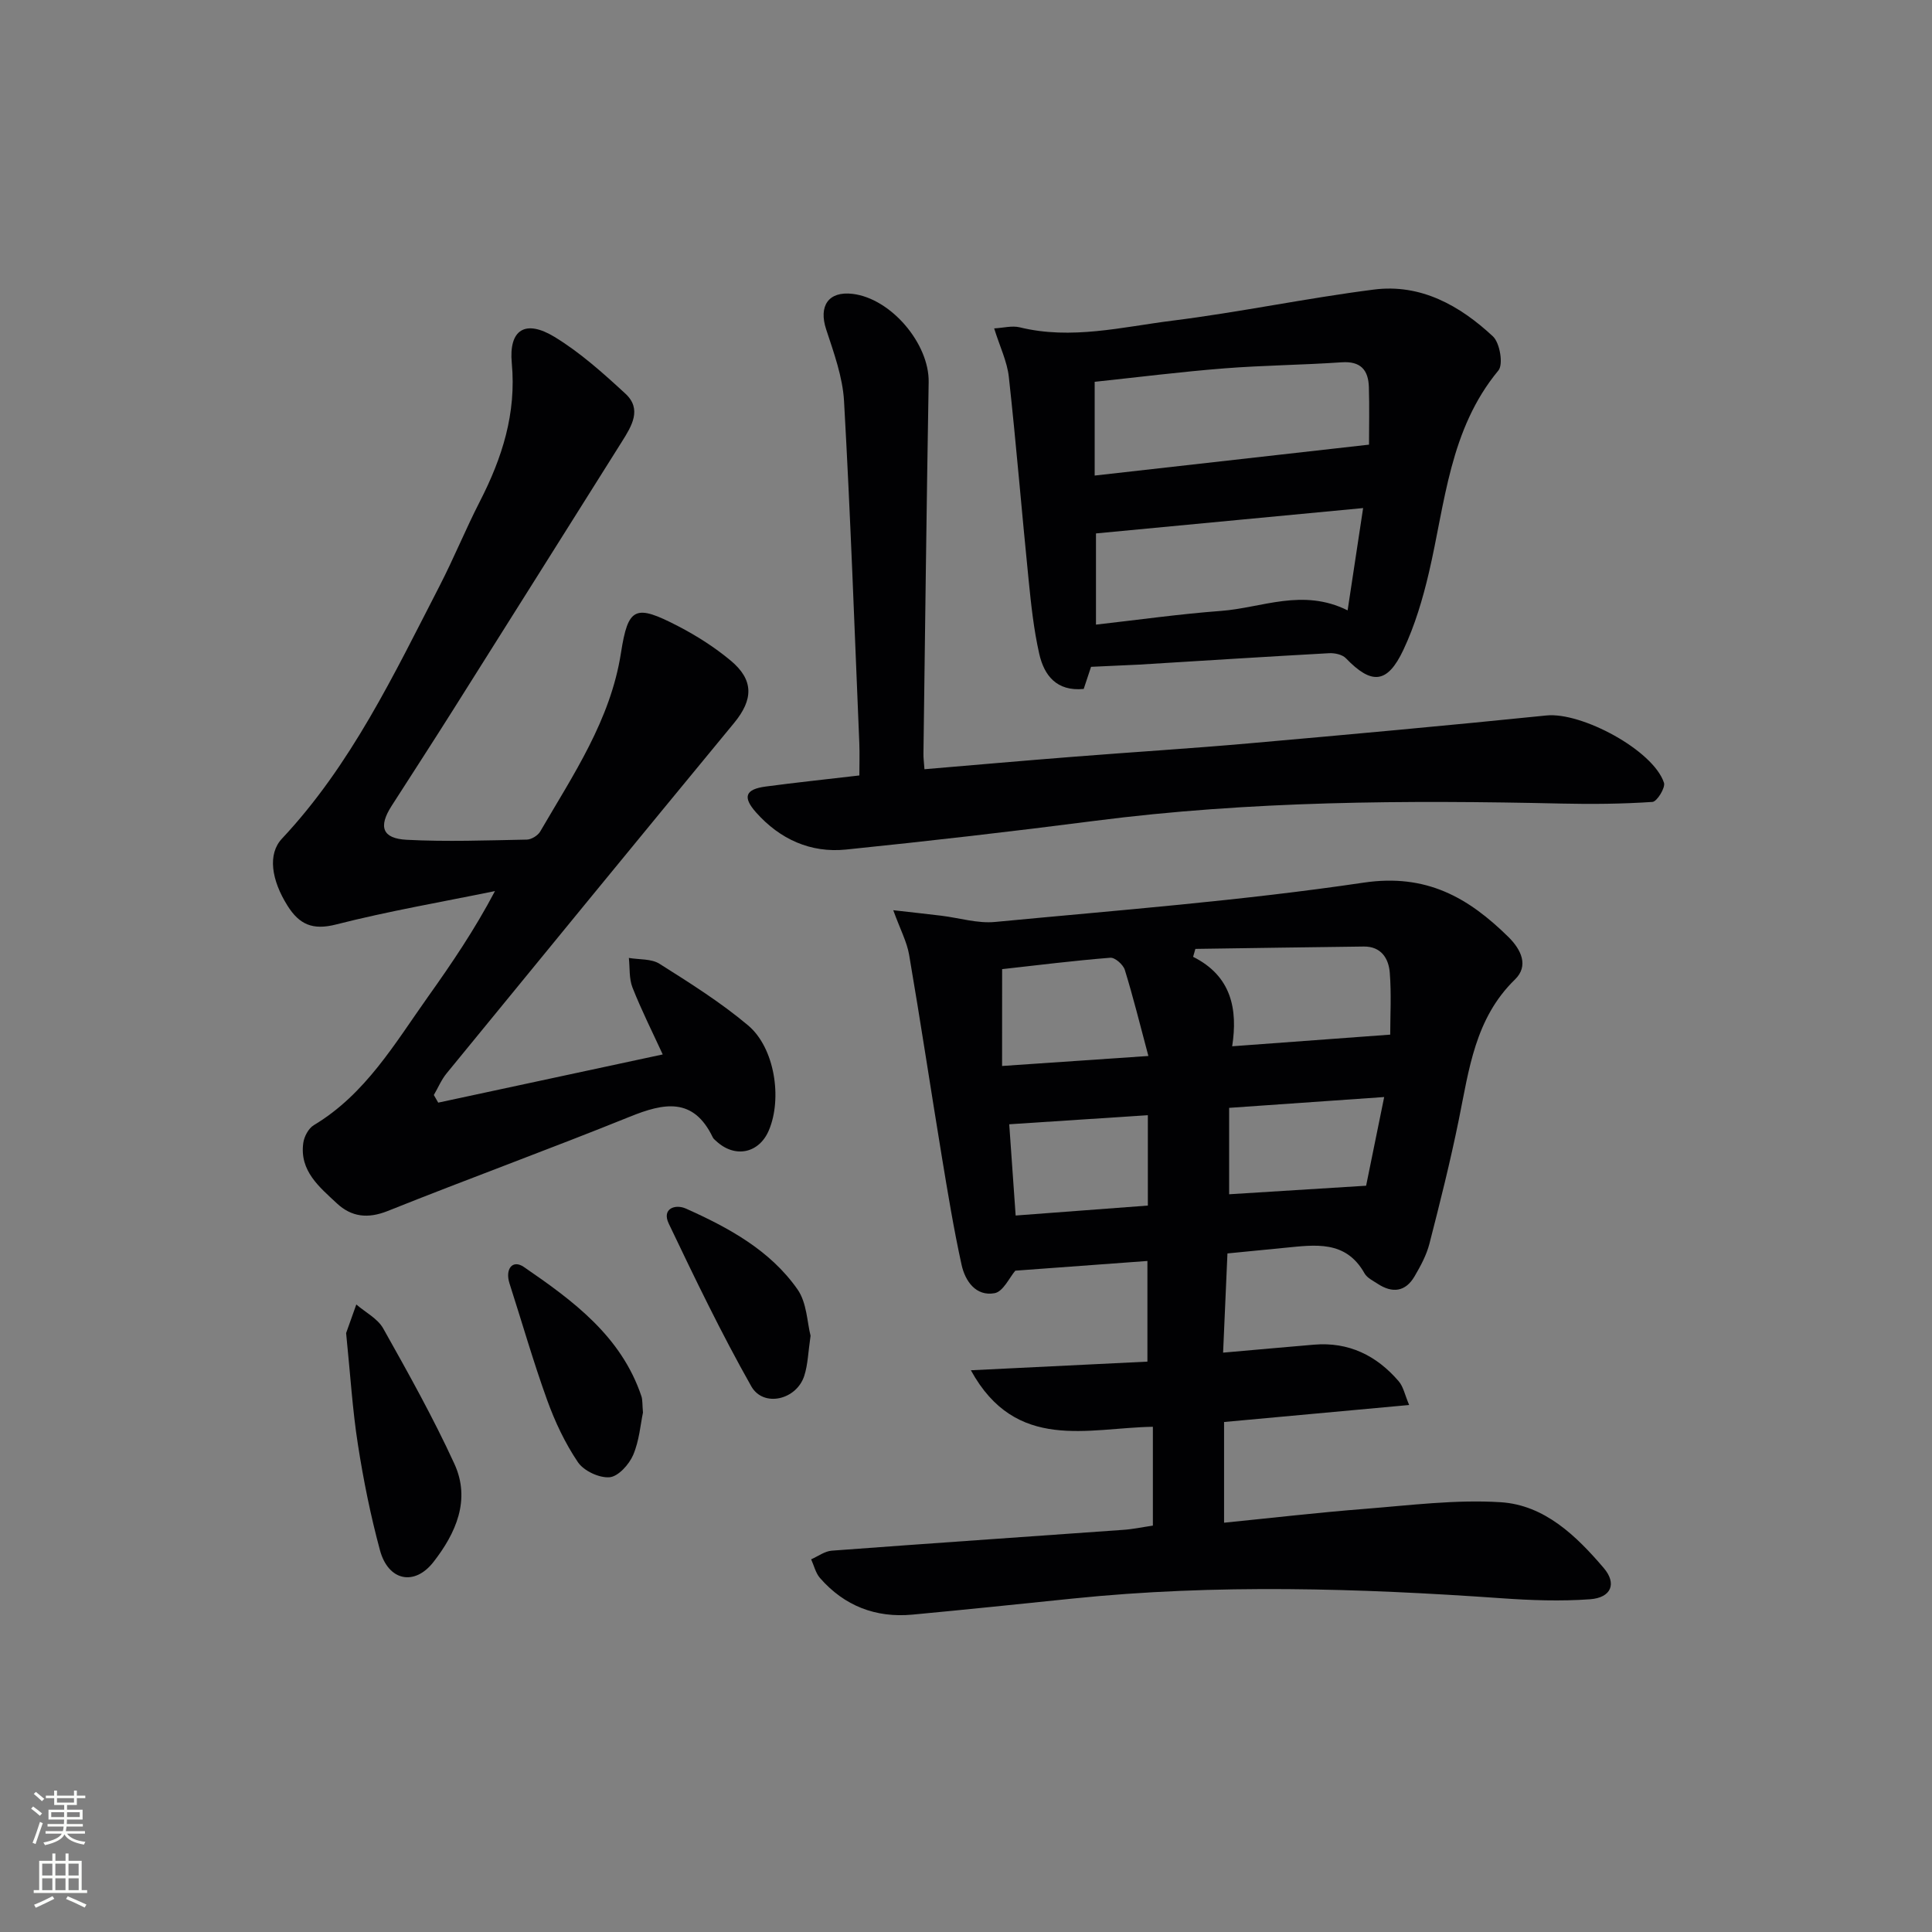 <svg enable-background="new 0 0 400 400" viewBox="0 0 400 400" xmlns="http://www.w3.org/2000/svg"><rect x="0" y="0" width="400" height="400" fill="#808080" stroke="none"/><g fill="#010103"><path d="m238.69 315.86c0-6.95 0-13.41 0-20.46-13.43.21-28.35 5.31-37.68-11.7 12.73-.62 24.42-1.19 36.55-1.79 0-6.94 0-13.65 0-20.84-9.14.67-18.29 1.34-27.35 2.01-1.2 1.39-2.51 4.34-4.29 4.66-3.89.7-6.1-2.52-6.84-5.89-1.63-7.43-2.86-14.95-4.1-22.46-2.29-13.91-4.38-27.84-6.76-41.73-.46-2.67-1.82-5.19-3.28-9.21 4.04.46 7.01.78 9.96 1.14 3.71.45 7.49 1.64 11.12 1.29 25.47-2.43 51.02-4.39 76.31-8.14 12.96-1.92 21.66 3.07 29.98 11.26 2.65 2.62 4.24 5.98 1.35 8.79-8.28 8.05-9.51 18.63-11.63 29.04-1.75 8.61-3.89 17.15-6.08 25.66-.61 2.37-1.83 4.63-3.08 6.76-1.88 3.22-4.59 3.54-7.63 1.55-.97-.64-2.19-1.22-2.72-2.15-3.91-6.98-10.31-5.9-16.58-5.3-3.78.36-7.56.74-11.81 1.16-.29 6.61-.58 13.15-.9 20.54 6.73-.59 12.77-1.14 18.81-1.65 7.19-.61 12.97 2.24 17.55 7.58.97 1.13 1.27 2.82 2.16 4.91-13.17 1.21-25.52 2.35-38.32 3.52v20.85c9.71-.97 19.39-2.1 29.09-2.86 9.39-.74 18.87-1.97 28.2-1.38 9.05.58 15.63 6.95 21.31 13.61 2.77 3.24 1.56 6.16-2.83 6.48-6.07.44-12.24.22-18.33-.21-29.58-2.08-59.15-2.98-88.72.06-11.07 1.14-22.14 2.29-33.23 3.33-7.62.71-14.1-1.8-19.15-7.58-.9-1.03-1.24-2.57-1.83-3.87 1.42-.62 2.81-1.68 4.27-1.79 20.06-1.5 40.14-2.86 60.2-4.3 2.02-.12 3.98-.55 6.28-.89zm49.14-101.65c0-3.92.26-8.39-.09-12.81-.23-2.98-1.8-5.47-5.38-5.43-11.62.14-23.24.32-34.87.49-.16.55-.31 1.09-.47 1.64 7.96 3.98 9.27 10.86 8.09 18.52 11.18-.82 21.71-1.6 32.72-2.41zm-80.36 6.49c10.22-.7 19.7-1.35 30.29-2.07-1.73-6.47-3.14-12.2-4.88-17.83-.34-1.09-2.04-2.59-3-2.51-7.54.6-15.06 1.54-22.4 2.36-.01 6.83-.01 13.1-.01 20.05zm79.11 6.43c-11.4.79-21.56 1.5-32.1 2.24v17.89c9.2-.57 18.35-1.14 28.36-1.77 1.09-5.35 2.33-11.44 3.74-18.36zm-48.93 22.47c0-6.51 0-12.28 0-18.71-9.7.64-19.02 1.25-28.7 1.88.46 6.6.89 12.66 1.33 18.89 9.32-.71 18.22-1.38 27.37-2.06z"/><path d="m90.73 228.29c15.31-3.29 30.61-6.57 46.48-9.98-2.11-4.59-4.4-9.14-6.26-13.85-.73-1.85-.53-4.08-.75-6.13 2.14.37 4.65.14 6.34 1.21 6.3 3.98 12.67 7.98 18.35 12.76 5.52 4.65 7.09 15.12 4.3 21.71-2.04 4.82-7.06 5.84-10.94 2.21-.24-.23-.54-.45-.67-.73-4.02-8.38-10.11-7.15-17.2-4.28-16.61 6.71-33.46 12.85-50.1 19.51-4.13 1.65-7.52 1.24-10.55-1.59-3.61-3.38-7.74-6.7-6.94-12.49.18-1.33 1.09-3.04 2.19-3.69 10.7-6.41 16.76-16.91 23.67-26.63 4.88-6.86 9.61-13.83 13.83-21.83-10.99 2.25-22.07 4.15-32.93 6.92-4.84 1.23-7.58-.02-10.01-3.87-3.37-5.35-4.16-10.71-1.17-13.9 14.33-15.28 23.17-33.96 32.61-52.27 2.97-5.76 5.41-11.78 8.37-17.55 4.62-9.02 7.58-18.22 6.61-28.64-.65-6.96 2.81-9.09 8.83-5.44 5.33 3.24 10.09 7.52 14.7 11.77 3.47 3.2 1.29 6.71-.7 9.88-11.69 18.59-23.37 37.17-35.08 55.74-4.17 6.61-8.43 13.17-12.65 19.75-2.74 4.28-1.93 6.73 3.15 6.99 8.27.43 16.58.12 24.87-.04.94-.02 2.26-.83 2.75-1.65 6.83-11.75 14.56-23.07 16.73-36.98 1.49-9.54 2.94-10.18 11.9-5.53 3.81 1.98 7.51 4.34 10.8 7.08 4.85 4.03 4.72 8.09.72 12.94-19.9 24.13-39.71 48.32-59.51 72.53-1.09 1.33-1.77 2.99-2.65 4.49.3.53.61 1.06.91 1.58z"/><path d="m225.89 138.06c-.5 1.52-1.01 3.05-1.52 4.58-5.62.54-8.2-2.81-9.21-7.29-1.13-4.99-1.68-10.13-2.19-15.23-1.42-14.02-2.56-28.06-4.1-42.07-.35-3.2-1.86-6.27-3.04-10.06 1.89-.1 3.7-.61 5.3-.22 10.68 2.62 21.16-.07 31.6-1.38 13.96-1.75 27.77-4.66 41.73-6.44 9.7-1.24 17.8 3.32 24.64 9.7 1.43 1.34 2.18 5.78 1.13 7.05-10.13 12.22-11.01 27.42-14.39 41.86-1.28 5.46-2.91 10.95-5.29 16-3.33 7.06-6.59 7.23-11.9 1.72-.74-.77-2.33-1.11-3.5-1.04-13.1.72-26.2 1.56-39.3 2.36-3.12.16-6.24.28-9.96.46zm.75-39.6c19.05-2.15 37.57-4.23 56.8-6.4 0-3.68.1-7.81-.03-11.93-.11-3.53-1.7-5.39-5.63-5.12-8.1.56-16.24.62-24.34 1.26-8.89.7-17.75 1.82-26.8 2.78zm.27 11.98v18.88c8.79-.99 17.33-2.2 25.91-2.84 8.46-.63 16.85-4.76 26.19-.11 1.1-7.25 2.12-13.97 3.21-21.18-18.81 1.79-36.62 3.48-55.31 5.25z"/><path d="m191.4 159.26c10.53-.89 20.74-1.79 30.96-2.59 12.09-.96 24.2-1.7 36.28-2.77 20.52-1.81 41.04-3.68 61.54-5.77 7.27-.74 22.11 7.19 24.33 13.94.33 1.01-1.45 3.9-2.39 3.96-6.25.42-12.54.48-18.81.34-32.3-.73-64.54-.56-96.67 3.58-17.13 2.21-34.29 4.18-51.47 5.94-7.37.75-13.71-2.15-18.63-7.68-2.86-3.22-2.22-4.81 2.02-5.37 6.24-.83 12.51-1.49 19.36-2.29 0-2.17.08-4.45-.01-6.72-.99-23.59-1.83-47.2-3.16-70.77-.28-5.01-2.11-10.01-3.7-14.86-1.6-4.86.47-7.95 5.46-7.36 7.99.95 15.89 10.34 15.76 18.26-.44 25.64-.74 51.28-1.08 76.92-.02.95.12 1.91.21 3.24z"/><path d="m71.66 276c.43-1.21 1.27-3.57 2.11-5.92 1.89 1.63 4.42 2.91 5.57 4.96 5.17 9.21 10.34 18.45 14.74 28.04 3.41 7.44.31 14.36-4.35 20.33-3.93 5.03-9.35 3.89-11.06-2.44-1.94-7.17-3.42-14.5-4.56-21.84-1.13-7.18-1.57-14.48-2.45-23.13z"/><path d="m133.12 292.46c-.51 2.4-.76 5.82-2.04 8.8-.85 1.97-3.1 4.45-4.89 4.59-2.14.17-5.32-1.32-6.54-3.12-2.66-3.94-4.76-8.39-6.38-12.89-2.87-7.94-5.19-16.07-7.78-24.11-.96-2.98.61-5.04 2.98-3.41 10.15 6.97 20.15 14.3 24.33 26.76.25.77.17 1.65.32 3.38z"/><path d="m167.82 276.55c-.5 3.4-.55 5.95-1.3 8.28-1.59 5.01-8.47 6.63-10.98 2.18-6.19-10.95-11.66-22.31-17.08-33.67-1.5-3.14 1.37-4.09 3.54-3.12 8.85 3.96 17.44 8.62 23.13 16.75 1.93 2.77 1.98 6.85 2.69 9.58z"/></g><path d="m6.44 374.46.42-.45c.65.47 1.27.95 1.85 1.44l-.45.49c-.65-.56-1.25-1.06-1.82-1.48m.93 7.33-.63-.26c.55-1.36 1.05-2.8 1.53-4.33.19.1.38.19.59.27-.47 1.29-.96 2.73-1.49 4.32m-.38-10.38.44-.42c.43.34 1.01.82 1.74 1.44l-.49.49c-.53-.51-1.09-1.01-1.69-1.51m2.5.35h1.72v-1.04h.59v1.04h3.52v-1.04h.59v1.04h1.75v.53h-1.75v1.42h-2.03v.97h3.22v2.03h-3.24c0 .35-.01.66-.03.93h3.32v.53h-3.37c-.03.27-.08.58-.15.94h3.96v.53h-3.71c.67.92 1.93 1.48 3.79 1.68-.13.24-.23.44-.29.59-2.13-.38-3.48-1.08-4.04-2.12-.43.97-1.77 1.72-4.03 2.23-.09-.19-.2-.37-.33-.55 2.1-.42 3.37-1.03 3.81-1.83h-3.36v-.53h3.58c.08-.29.13-.61.16-.94h-3.33v-.53h3.39c.02-.27.04-.58.04-.93h-3.23v-2.03h3.25v-.97h-2.07v-1.42h-1.73zm1.12 3.44v1h2.65c.01-.3.02-.44.01-.4v-.25-.35zm1.19-2h3.52v-.91h-3.52zm4.71 2h-2.63v.59c0 .15-.01.28-.01.4h2.64z" fill="#fbfcfa"/><path d="m13.56 383.74h.63v1.52h2.72v6.07h1.13v.6h-11.06v-.6h1.13v-6.07h2.73v-1.52h.63v1.52h2.1v-1.52zm-2.69 8.83.38.56c-1.24.63-2.53 1.25-3.85 1.85-.1-.21-.21-.42-.34-.63 1.37-.55 2.63-1.15 3.81-1.78m-2.13-4.27h2.1v-2.45h-2.1zm0 3.04h2.1v-2.46h-2.1zm2.72-3.04h2.1v-2.45h-2.1zm0 3.04h2.1v-2.46h-2.1zm6.07 3.6c-1.41-.71-2.7-1.3-3.86-1.78l.35-.56c1.45.62 2.75 1.19 3.88 1.72zm-1.25-9.09h-2.1v2.45h2.1zm-2.09 5.49h2.1v-2.46h-2.1z" fill="#fbfcfa"/></svg>